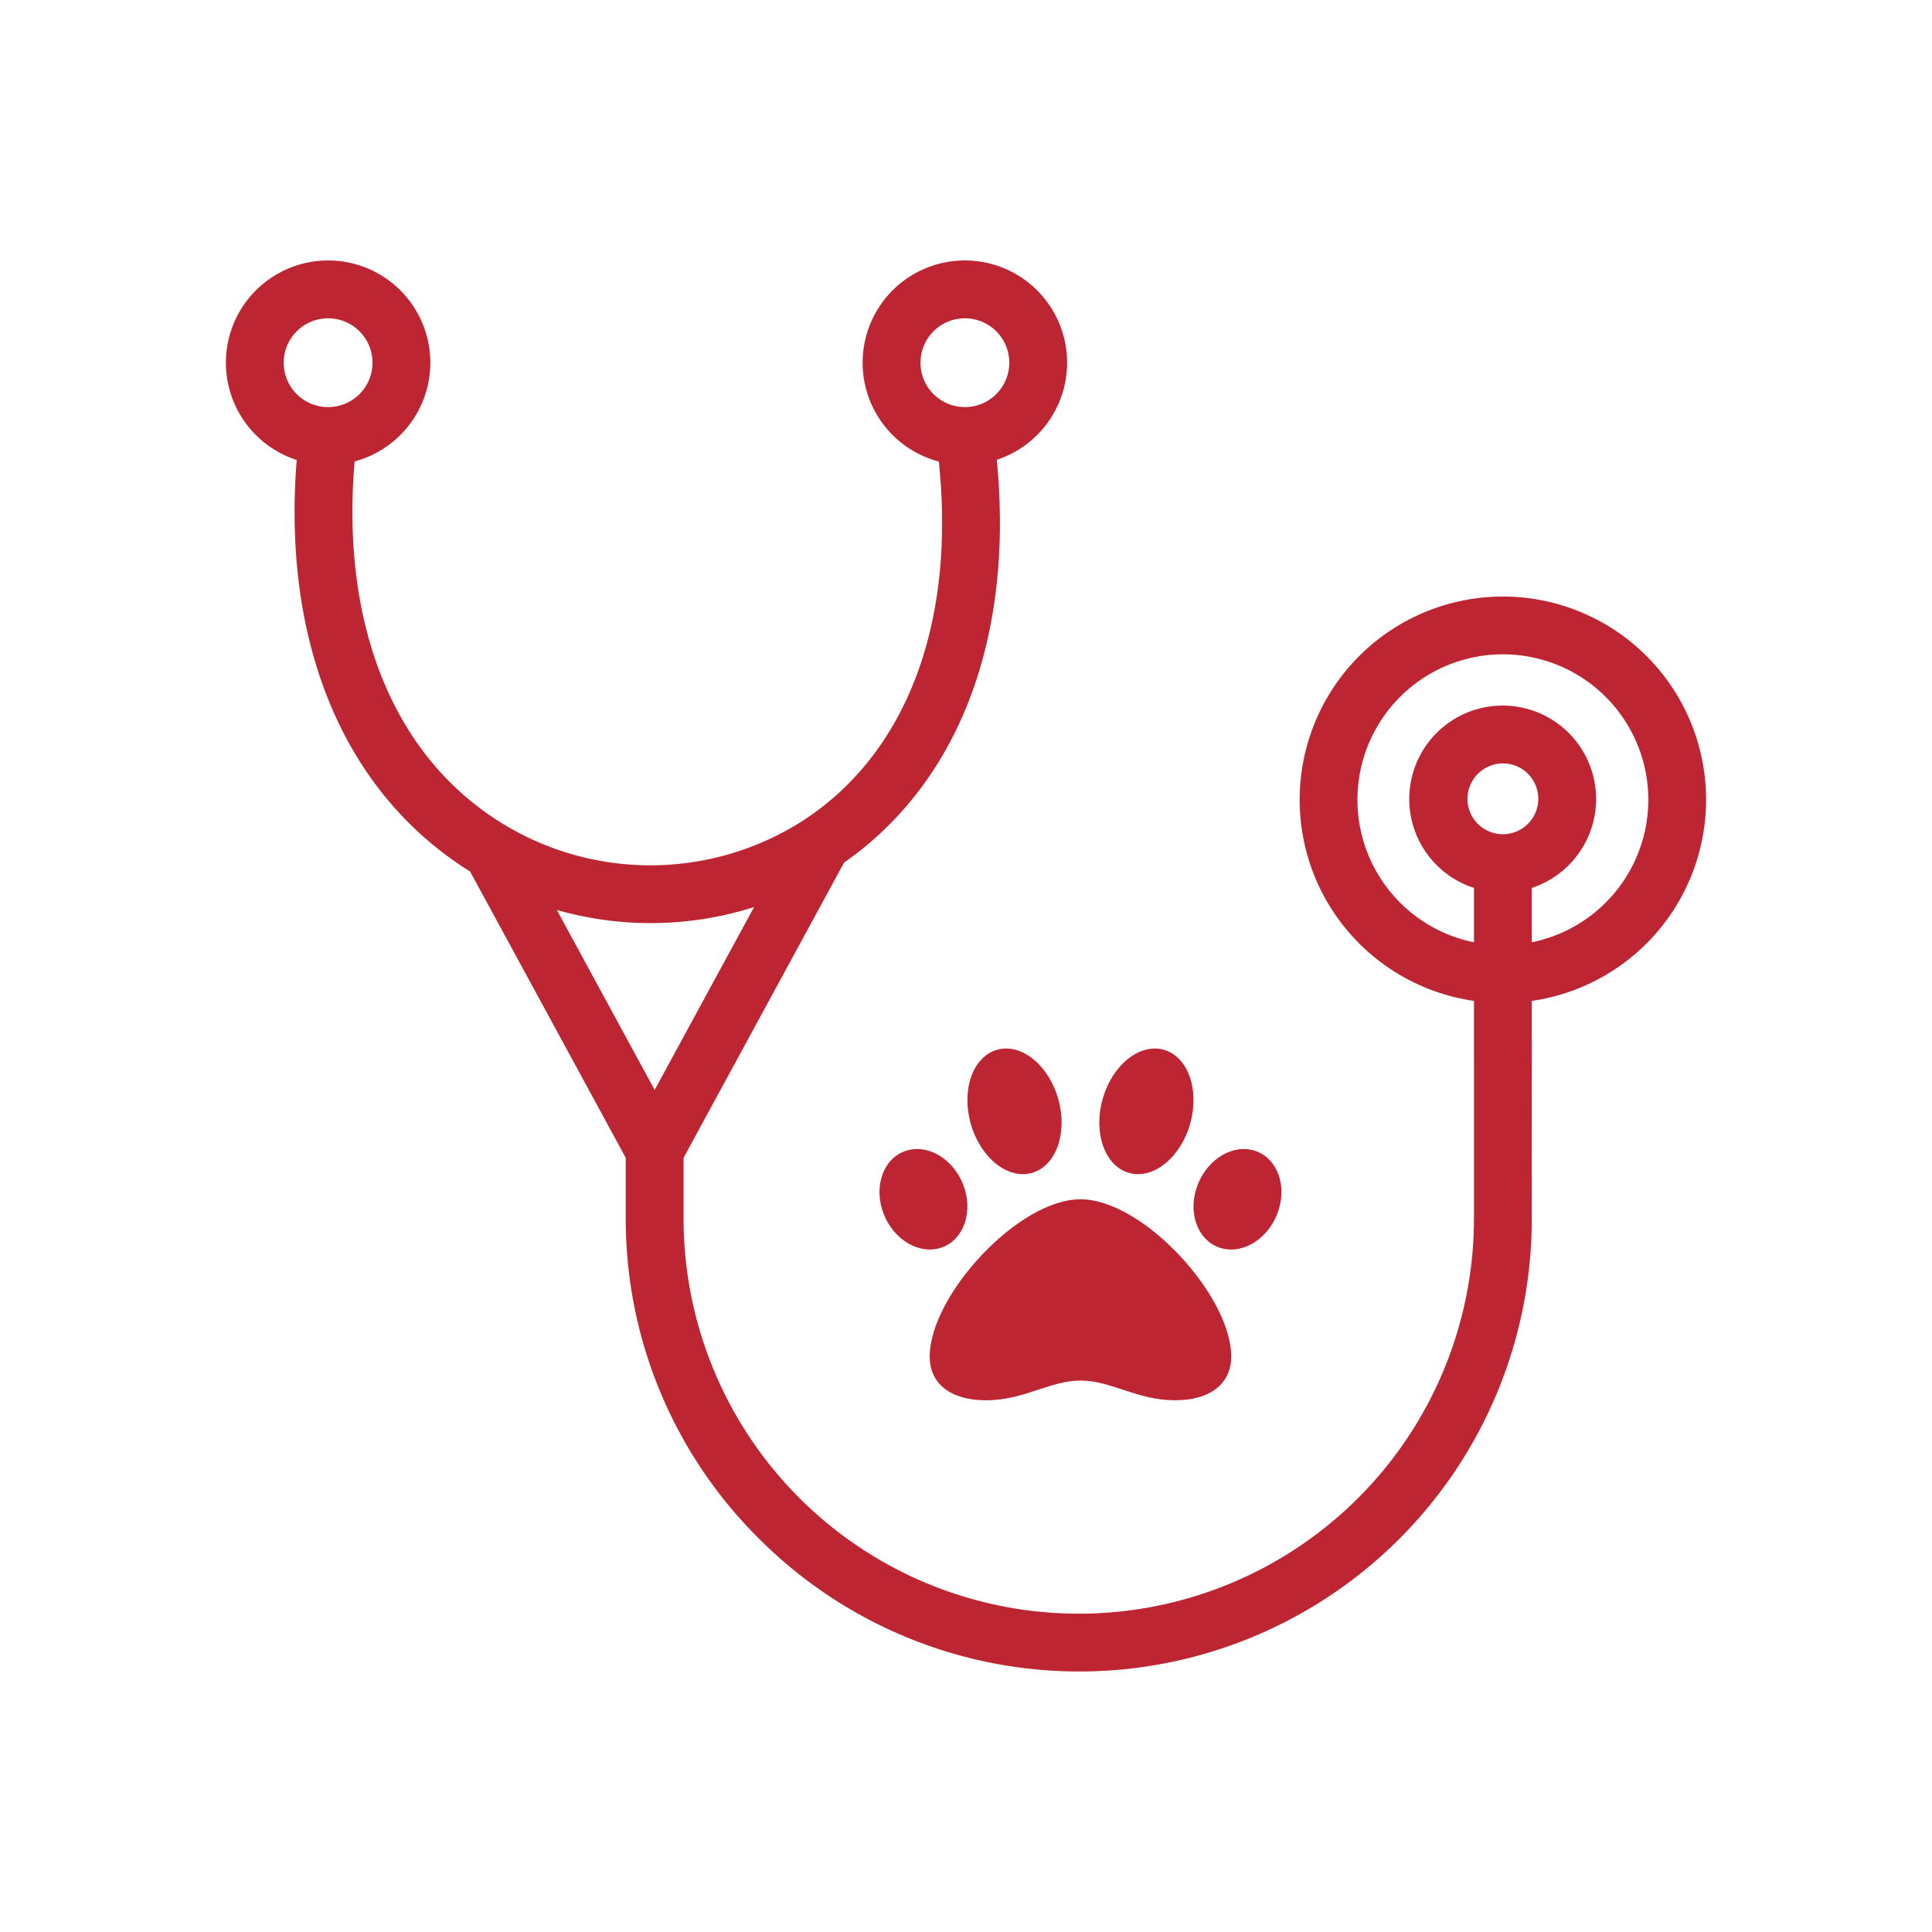 <svg xmlns="http://www.w3.org/2000/svg" xmlns:xlink="http://www.w3.org/1999/xlink" width="500" height="500" viewBox="0 0 500 500">
  <rect x="0" y="0" width="500" height="500" fill="#333333" stroke="none"/>
  <defs>
    <clipPath id="clip-Vet_Red">
      <rect width="500" height="500"/>
    </clipPath>
  </defs>
  <g id="Vet_Red" data-name="Vet – Red" clip-path="url(#clip-Vet_Red)">
    <rect width="500" height="500" fill="#fff"/>
    <g id="veterinarian-white">
      <rect id="Rectangle_32" data-name="Rectangle 32" width="500" height="500" fill="none"/>
      <g id="Group_66" data-name="Group 66" transform="translate(58.457 67.416)">
        <g id="Group_64" data-name="Group 64" transform="translate(0)">
          <path id="Path_61" data-name="Path 61" d="M52.016-106.426C35.88-106.426,13-81.482,13-65.737c0,7.091,5.447,11.328,14.577,11.328,9.924,0,16.477-5.1,24.436-5.1,8.028,0,14.6,5.1,24.436,5.1,9.129,0,14.577-4.237,14.577-11.328C91.028-81.482,68.151-106.426,52.016-106.426ZM22.09-108.988c-2.113-7.041-8.623-11.6-14.54-10.186s-9,8.268-6.886,15.308S9.287-92.265,15.2-93.68,24.2-101.948,22.09-108.988ZM39.3-113.21c6.287-1.654,9.432-10.147,7.026-18.97s-9.452-14.632-15.739-12.978-9.432,10.147-7.026,18.97S33.019-111.555,39.3-113.21Zm57.176-5.962c-5.917-1.414-12.425,3.145-14.54,10.186s.969,13.894,6.886,15.308,12.425-3.145,14.54-10.186S102.4-117.758,96.48-119.172ZM64.727-113.21c6.287,1.654,13.333-4.155,15.739-12.978s-.74-17.314-7.026-18.97S60.107-141,57.7-132.18,58.441-114.864,64.727-113.21Z" transform="translate(169.152 349.382)" fill="#bd2532"/>
          <path id="Union_1" data-name="Union 1" d="M137.921,330.733a116.408,116.408,0,0,1-34.435-82.808v-15.7L63.207,158.135C30.654,137.853,14.515,99.283,18.33,51.624A26.455,26.455,0,1,1,33.315,52c-3.593,42.273,10.024,76.137,37.82,93.445a73.181,73.181,0,0,0,78.219-.486c26.871-17.437,39.526-51.111,35.158-92.925a26.459,26.459,0,1,1,14.991-.448c4.509,45.841-9.677,83.387-39.511,104.231l-41.542,76.41v15.7a102.277,102.277,0,0,0,204.554,0c0-.138,0-.274.011-.41V207.08c-.007-.136-.011-.272-.011-.41V191.617a52.591,52.591,0,1,1,14.965,0v9.966h.009l-.029,45.779c.013.185.021.372.021.562a117.108,117.108,0,0,1-200.05,82.808ZM110.969,214.656,136.7,167.329a88.362,88.362,0,0,1-51.052.75ZM354.615,139.38a24.23,24.23,0,0,1-16.644,23v14.067a37.638,37.638,0,1,0-14.965,0V162.375a24.179,24.179,0,1,1,31.609-22.995Zm-33.289,0a9.163,9.163,0,1,0,9.162-9.229A9.206,9.206,0,0,0,321.326,139.38ZM179.768,26.452a11.489,11.489,0,1,0,11.488-11.49A11.5,11.5,0,0,0,179.768,26.452Zm-164.8,0a11.489,11.489,0,1,0,11.487-11.49A11.5,11.5,0,0,0,14.965,26.452Z" fill="#bd2532"/>
        </g>
      </g>
    </g>
  </g>
</svg>
